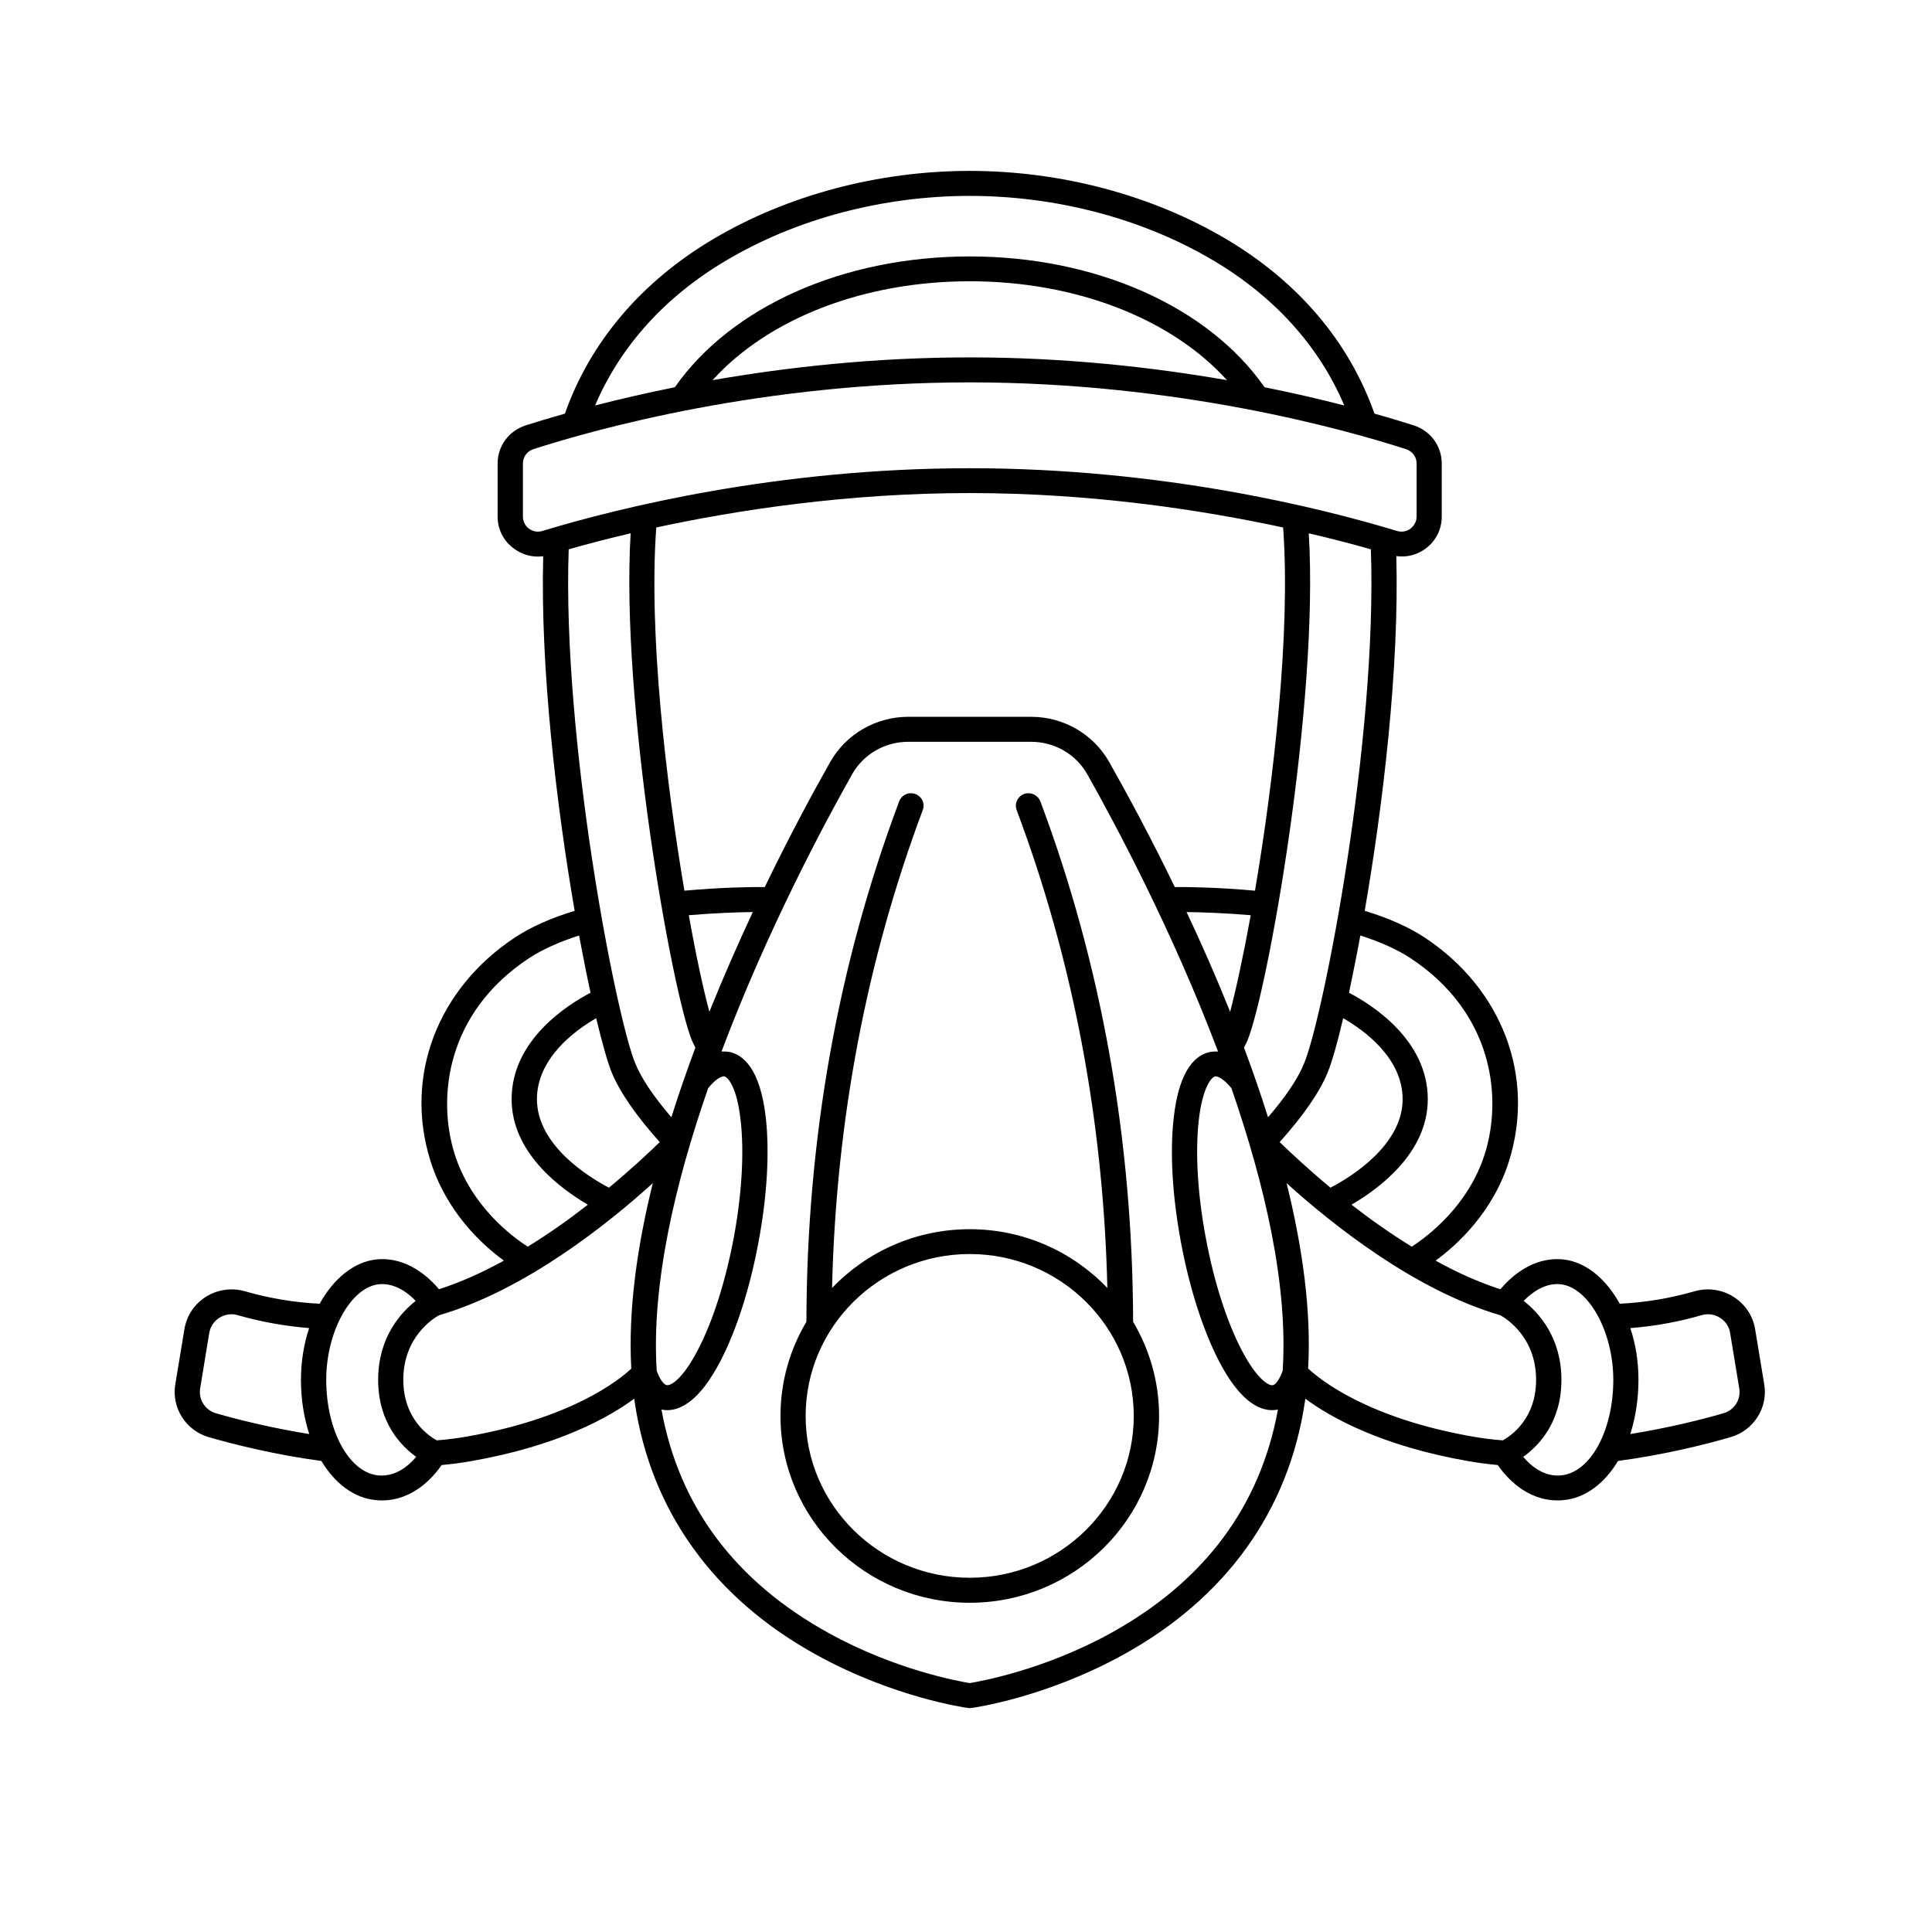 <svg xmlns="http://www.w3.org/2000/svg" xmlns:xlink="http://www.w3.org/1999/xlink" width="64" zoomAndPan="magnify" viewBox="0 0 48 48" height="64" preserveAspectRatio="xMidYMid meet" version="1.0"><defs><clipPath id="4b7877130c"><path d="M 4.258 4.238 L 43.934 4.238 L 43.934 42.441 L 4.258 42.441 Z M 4.258 4.238 " clip-rule="nonzero"/></clipPath></defs><g clip-path="url(#4b7877130c)"><path fill="#000000" d="M 25.848 19.91 C 25.785 19.75 25.605 19.668 25.441 19.727 C 25.281 19.789 25.199 19.965 25.258 20.125 C 26.66 23.859 27.414 27.852 27.512 32 C 26.656 31.102 25.438 30.539 24.094 30.539 C 22.746 30.539 21.531 31.102 20.672 32 C 20.77 27.852 21.527 23.859 22.926 20.125 C 22.988 19.965 22.906 19.789 22.742 19.727 C 22.578 19.668 22.398 19.75 22.34 19.91 C 20.816 23.965 20.043 28.312 20.035 32.84 C 19.625 33.527 19.391 34.324 19.391 35.18 C 19.391 37.738 21.5 39.82 24.094 39.82 C 26.688 39.82 28.797 37.738 28.797 35.18 C 28.797 34.324 28.559 33.527 28.152 32.84 C 28.141 28.312 27.367 23.965 25.848 19.91 Z M 24.094 39.199 C 21.844 39.199 20.016 37.395 20.016 35.18 C 20.016 32.961 21.844 31.156 24.094 31.156 C 26.34 31.156 28.168 32.961 28.168 35.18 C 28.168 37.395 26.34 39.199 24.094 39.199 Z M 43.832 34.395 L 43.605 33.02 C 43.551 32.688 43.352 32.395 43.062 32.215 C 42.777 32.035 42.422 31.988 42.098 32.082 C 41.504 32.254 40.883 32.359 40.242 32.391 C 39.898 31.766 39.391 31.344 38.824 31.289 C 38.074 31.219 37.527 31.734 37.277 32.031 C 36.73 31.855 36.188 31.609 35.668 31.32 C 36.207 30.926 37.094 30.113 37.492 28.844 C 38.148 26.746 37.324 24.566 35.391 23.289 C 34.996 23.031 34.5 22.809 33.906 22.629 C 34.359 20.004 34.766 16.609 34.691 13.816 C 34.945 13.852 35.203 13.789 35.414 13.633 C 35.672 13.445 35.82 13.152 35.82 12.836 L 35.82 11.516 C 35.82 11.082 35.543 10.707 35.129 10.57 C 34.871 10.488 34.543 10.387 34.148 10.277 C 33.52 8.492 32.25 6.996 30.461 5.938 C 28.621 4.848 26.359 4.246 24.094 4.246 C 21.824 4.246 19.562 4.848 17.723 5.938 C 15.938 6.996 14.664 8.492 14.035 10.277 C 13.645 10.387 13.312 10.488 13.055 10.57 C 12.641 10.707 12.363 11.082 12.363 11.516 L 12.363 12.836 C 12.363 13.152 12.512 13.445 12.773 13.633 C 12.949 13.762 13.152 13.828 13.363 13.828 C 13.406 13.828 13.453 13.824 13.496 13.82 C 13.422 16.609 13.824 20.004 14.277 22.629 C 13.688 22.809 13.188 23.031 12.797 23.289 C 10.863 24.566 10.035 26.746 10.695 28.844 C 11.094 30.113 11.977 30.926 12.52 31.32 C 11.996 31.609 11.453 31.855 10.906 32.031 C 10.66 31.734 10.109 31.219 9.363 31.289 C 8.797 31.344 8.289 31.766 7.941 32.391 C 7.301 32.359 6.68 32.254 6.09 32.082 C 5.762 31.988 5.41 32.035 5.121 32.215 C 4.832 32.395 4.637 32.688 4.582 33.02 L 4.355 34.395 C 4.258 34.977 4.617 35.543 5.191 35.707 C 5.844 35.895 6.848 36.145 7.984 36.297 C 8.32 36.855 8.797 37.223 9.344 37.27 C 9.395 37.277 9.441 37.277 9.492 37.277 C 10.273 37.277 10.777 36.684 10.973 36.398 C 11.227 36.375 11.469 36.344 11.707 36.301 C 13.879 35.922 15.137 35.207 15.758 34.75 C 15.762 34.781 15.766 34.812 15.77 34.84 C 16.172 37.543 17.738 39.715 20.289 41.117 C 22.203 42.172 23.977 42.426 24.051 42.434 C 24.062 42.438 24.078 42.438 24.094 42.438 C 24.105 42.438 24.121 42.438 24.137 42.434 C 24.211 42.426 25.98 42.172 27.895 41.117 C 30.449 39.715 32.012 37.543 32.418 34.84 C 32.422 34.812 32.426 34.781 32.43 34.75 C 33.047 35.207 34.305 35.922 36.477 36.301 C 36.719 36.344 36.957 36.375 37.211 36.398 C 37.41 36.684 37.91 37.277 38.695 37.277 C 38.742 37.277 38.793 37.277 38.84 37.27 C 39.387 37.223 39.863 36.855 40.199 36.297 C 41.34 36.145 42.34 35.895 42.992 35.707 C 43.566 35.543 43.93 34.977 43.832 34.395 Z M 35.043 23.805 C 37.105 25.164 37.328 27.27 36.891 28.664 C 36.484 29.961 35.461 30.723 35.074 30.973 C 34.535 30.641 34.027 30.281 33.578 29.93 C 34.258 29.535 35.473 28.645 35.473 27.309 C 35.473 25.836 34.082 24.961 33.516 24.664 C 33.605 24.234 33.703 23.758 33.797 23.242 C 34.297 23.402 34.715 23.59 35.043 23.805 Z M 31.867 34.059 C 31.777 34.305 31.68 34.406 31.621 34.414 C 31.539 34.434 31.242 34.301 30.84 33.527 C 30.473 32.816 30.156 31.828 29.957 30.75 C 29.754 29.676 29.695 28.641 29.781 27.848 C 29.879 26.984 30.109 26.758 30.191 26.742 C 30.242 26.734 30.387 26.785 30.594 27.035 C 31.418 29.414 32.008 31.93 31.867 34.059 Z M 17.996 26.742 C 18.074 26.758 18.309 26.984 18.402 27.848 C 18.492 28.641 18.43 29.676 18.23 30.75 C 18.027 31.828 17.715 32.816 17.344 33.527 C 16.945 34.301 16.648 34.43 16.566 34.414 C 16.508 34.406 16.406 34.305 16.316 34.059 C 16.18 31.93 16.766 29.414 17.594 27.035 C 17.797 26.785 17.941 26.734 17.996 26.742 Z M 15.129 29.508 C 14.652 29.258 13.34 28.465 13.34 27.309 C 13.34 26.289 14.289 25.598 14.812 25.297 C 14.965 25.93 15.098 26.402 15.199 26.648 C 15.402 27.137 15.801 27.715 16.391 28.375 C 16.152 28.609 15.707 29.027 15.129 29.508 Z M 17.625 25.137 C 17.48 24.609 17.297 23.766 17.113 22.738 C 17.758 22.684 18.324 22.664 18.703 22.66 C 18.34 23.438 17.973 24.27 17.625 25.137 Z M 19 22.039 C 18.648 22.035 17.902 22.047 17.004 22.129 C 16.543 19.406 16.113 15.715 16.305 13.105 C 18.297 12.676 21.039 12.25 24.094 12.25 C 27.148 12.25 29.887 12.676 31.879 13.105 C 32.07 15.715 31.641 19.406 31.18 22.129 C 30.285 22.047 29.535 22.035 29.188 22.039 C 28.578 20.781 27.996 19.707 27.559 18.934 C 27.168 18.242 26.426 17.809 25.621 17.809 L 22.562 17.809 C 21.758 17.809 21.016 18.242 20.625 18.934 C 20.188 19.707 19.609 20.781 19 22.039 Z M 31.074 22.738 C 30.887 23.766 30.703 24.609 30.562 25.137 C 30.215 24.27 29.848 23.438 29.48 22.66 C 29.859 22.664 30.43 22.684 31.074 22.738 Z M 31.793 28.375 C 32.383 27.715 32.785 27.137 32.984 26.648 C 33.086 26.402 33.223 25.93 33.371 25.297 C 33.895 25.598 34.848 26.289 34.848 27.309 C 34.848 28.465 33.535 29.258 33.055 29.508 C 32.477 29.027 32.035 28.609 31.793 28.375 Z M 32.402 26.414 C 32.25 26.793 31.949 27.242 31.504 27.758 C 31.32 27.176 31.121 26.594 30.906 26.027 C 30.941 25.965 30.969 25.906 30.992 25.852 C 31.496 24.625 32.773 17.469 32.516 13.25 C 33.125 13.391 33.645 13.531 34.059 13.648 C 34.223 18.379 32.883 25.25 32.402 26.414 Z M 18.047 6.469 C 19.789 5.434 21.938 4.867 24.094 4.867 C 26.25 4.867 28.395 5.434 30.141 6.469 C 31.66 7.367 32.777 8.605 33.398 10.074 C 32.824 9.926 32.16 9.77 31.418 9.621 C 30.016 7.613 27.223 6.371 24.094 6.371 C 20.961 6.371 18.172 7.613 16.766 9.621 C 16.023 9.77 15.359 9.926 14.785 10.074 C 15.41 8.605 16.523 7.367 18.047 6.469 Z M 30.484 9.445 C 28.668 9.129 26.484 8.879 24.094 8.879 C 21.699 8.879 19.52 9.129 17.703 9.445 C 19.09 7.914 21.457 6.988 24.094 6.988 C 26.73 6.988 29.098 7.914 30.484 9.445 Z M 13.145 13.137 C 13.047 13.066 12.992 12.953 12.992 12.836 L 12.992 11.516 C 12.992 11.352 13.094 11.211 13.25 11.16 C 14.797 10.66 18.953 9.5 24.094 9.5 C 29.23 9.5 33.387 10.66 34.934 11.16 C 35.09 11.211 35.195 11.352 35.195 11.512 L 35.195 12.836 C 35.195 12.953 35.137 13.062 35.039 13.137 C 34.945 13.207 34.82 13.227 34.707 13.191 C 32.785 12.609 28.852 11.633 24.094 11.633 C 19.336 11.633 15.398 12.609 13.477 13.191 C 13.363 13.227 13.242 13.207 13.145 13.137 Z M 14.129 13.648 C 14.539 13.531 15.059 13.391 15.668 13.25 C 15.414 17.469 16.691 24.625 17.191 25.852 C 17.215 25.906 17.246 25.965 17.277 26.027 C 17.066 26.594 16.863 27.176 16.68 27.758 C 16.238 27.242 15.934 26.793 15.781 26.414 C 15.301 25.25 13.965 18.379 14.129 13.648 Z M 11.293 28.664 C 10.859 27.273 11.082 25.164 13.145 23.805 C 13.473 23.59 13.891 23.402 14.387 23.242 C 14.484 23.758 14.578 24.234 14.672 24.664 C 14.105 24.961 12.711 25.836 12.711 27.309 C 12.711 28.645 13.93 29.535 14.605 29.93 C 14.156 30.281 13.652 30.641 13.113 30.973 C 12.727 30.727 11.703 29.969 11.293 28.664 Z M 5.367 35.113 C 5.098 35.035 4.926 34.77 4.973 34.492 L 5.199 33.117 C 5.227 32.957 5.316 32.824 5.453 32.738 C 5.594 32.652 5.754 32.629 5.91 32.676 C 6.48 32.84 7.07 32.945 7.68 32.996 C 7.551 33.387 7.477 33.824 7.477 34.281 C 7.477 34.766 7.551 35.223 7.684 35.629 C 6.742 35.477 5.922 35.273 5.367 35.113 Z M 9.402 36.656 C 8.676 36.59 8.105 35.547 8.105 34.281 C 8.105 33.082 8.719 31.973 9.422 31.906 C 9.809 31.871 10.137 32.121 10.328 32.32 C 9.957 32.613 9.395 33.227 9.395 34.281 C 9.395 35.344 9.965 35.926 10.34 36.195 C 10.156 36.414 9.832 36.695 9.402 36.656 Z M 11.598 35.691 C 11.355 35.734 11.109 35.766 10.852 35.785 C 10.648 35.676 10.02 35.25 10.02 34.281 C 10.02 33.207 10.781 32.746 10.91 32.676 C 13.047 32.055 15.113 30.398 16.219 29.395 C 15.824 30.988 15.605 32.566 15.684 34.004 C 15.383 34.285 14.211 35.234 11.598 35.691 Z M 27.605 40.57 C 25.953 41.484 24.371 41.77 24.094 41.816 C 23.816 41.77 22.246 41.488 20.598 40.578 C 18.27 39.297 16.871 37.43 16.434 35.02 C 16.441 35.023 16.445 35.023 16.453 35.023 C 16.492 35.031 16.535 35.035 16.578 35.035 C 16.918 35.035 17.391 34.797 17.902 33.809 C 18.301 33.043 18.633 31.996 18.844 30.863 C 19.059 29.727 19.121 28.633 19.027 27.777 C 18.887 26.531 18.449 26.195 18.109 26.133 C 18.047 26.125 17.984 26.121 17.926 26.125 C 19.062 23.102 20.5 20.426 21.172 19.234 C 21.453 18.738 21.984 18.43 22.562 18.43 L 25.621 18.43 C 26.199 18.43 26.73 18.738 27.012 19.234 C 27.684 20.426 29.121 23.102 30.262 26.125 C 30.199 26.121 30.137 26.125 30.078 26.133 C 29.734 26.195 29.297 26.531 29.16 27.777 C 29.062 28.633 29.129 29.73 29.34 30.863 C 29.551 32 29.887 33.043 30.281 33.809 C 30.793 34.797 31.266 35.035 31.605 35.035 C 31.648 35.035 31.691 35.031 31.734 35.023 C 31.738 35.023 31.746 35.023 31.75 35.02 C 31.312 37.422 29.922 39.289 27.605 40.57 Z M 36.586 35.691 C 33.992 35.238 32.805 34.285 32.5 34 C 32.582 32.566 32.359 30.988 31.965 29.395 C 33.074 30.398 35.137 32.055 37.273 32.676 C 37.395 32.742 38.164 33.203 38.164 34.281 C 38.164 35.254 37.535 35.676 37.336 35.785 C 37.074 35.766 36.828 35.734 36.586 35.691 Z M 38.781 36.656 C 38.355 36.695 38.027 36.414 37.844 36.195 C 38.223 35.926 38.793 35.344 38.793 34.281 C 38.793 33.227 38.23 32.613 37.855 32.32 C 38.051 32.121 38.375 31.871 38.762 31.906 C 39.465 31.973 40.082 33.082 40.082 34.281 C 40.082 35.547 39.512 36.59 38.781 36.656 Z M 42.816 35.113 C 42.262 35.273 41.441 35.477 40.504 35.629 C 40.633 35.223 40.707 34.766 40.707 34.281 C 40.707 33.824 40.637 33.387 40.504 32.996 C 41.113 32.949 41.707 32.84 42.273 32.676 C 42.43 32.629 42.594 32.652 42.73 32.738 C 42.867 32.824 42.961 32.957 42.984 33.117 L 43.211 34.492 C 43.258 34.77 43.09 35.035 42.816 35.113 Z M 42.816 35.113 " fill-opacity="1" fill-rule="nonzero"/></g></svg>